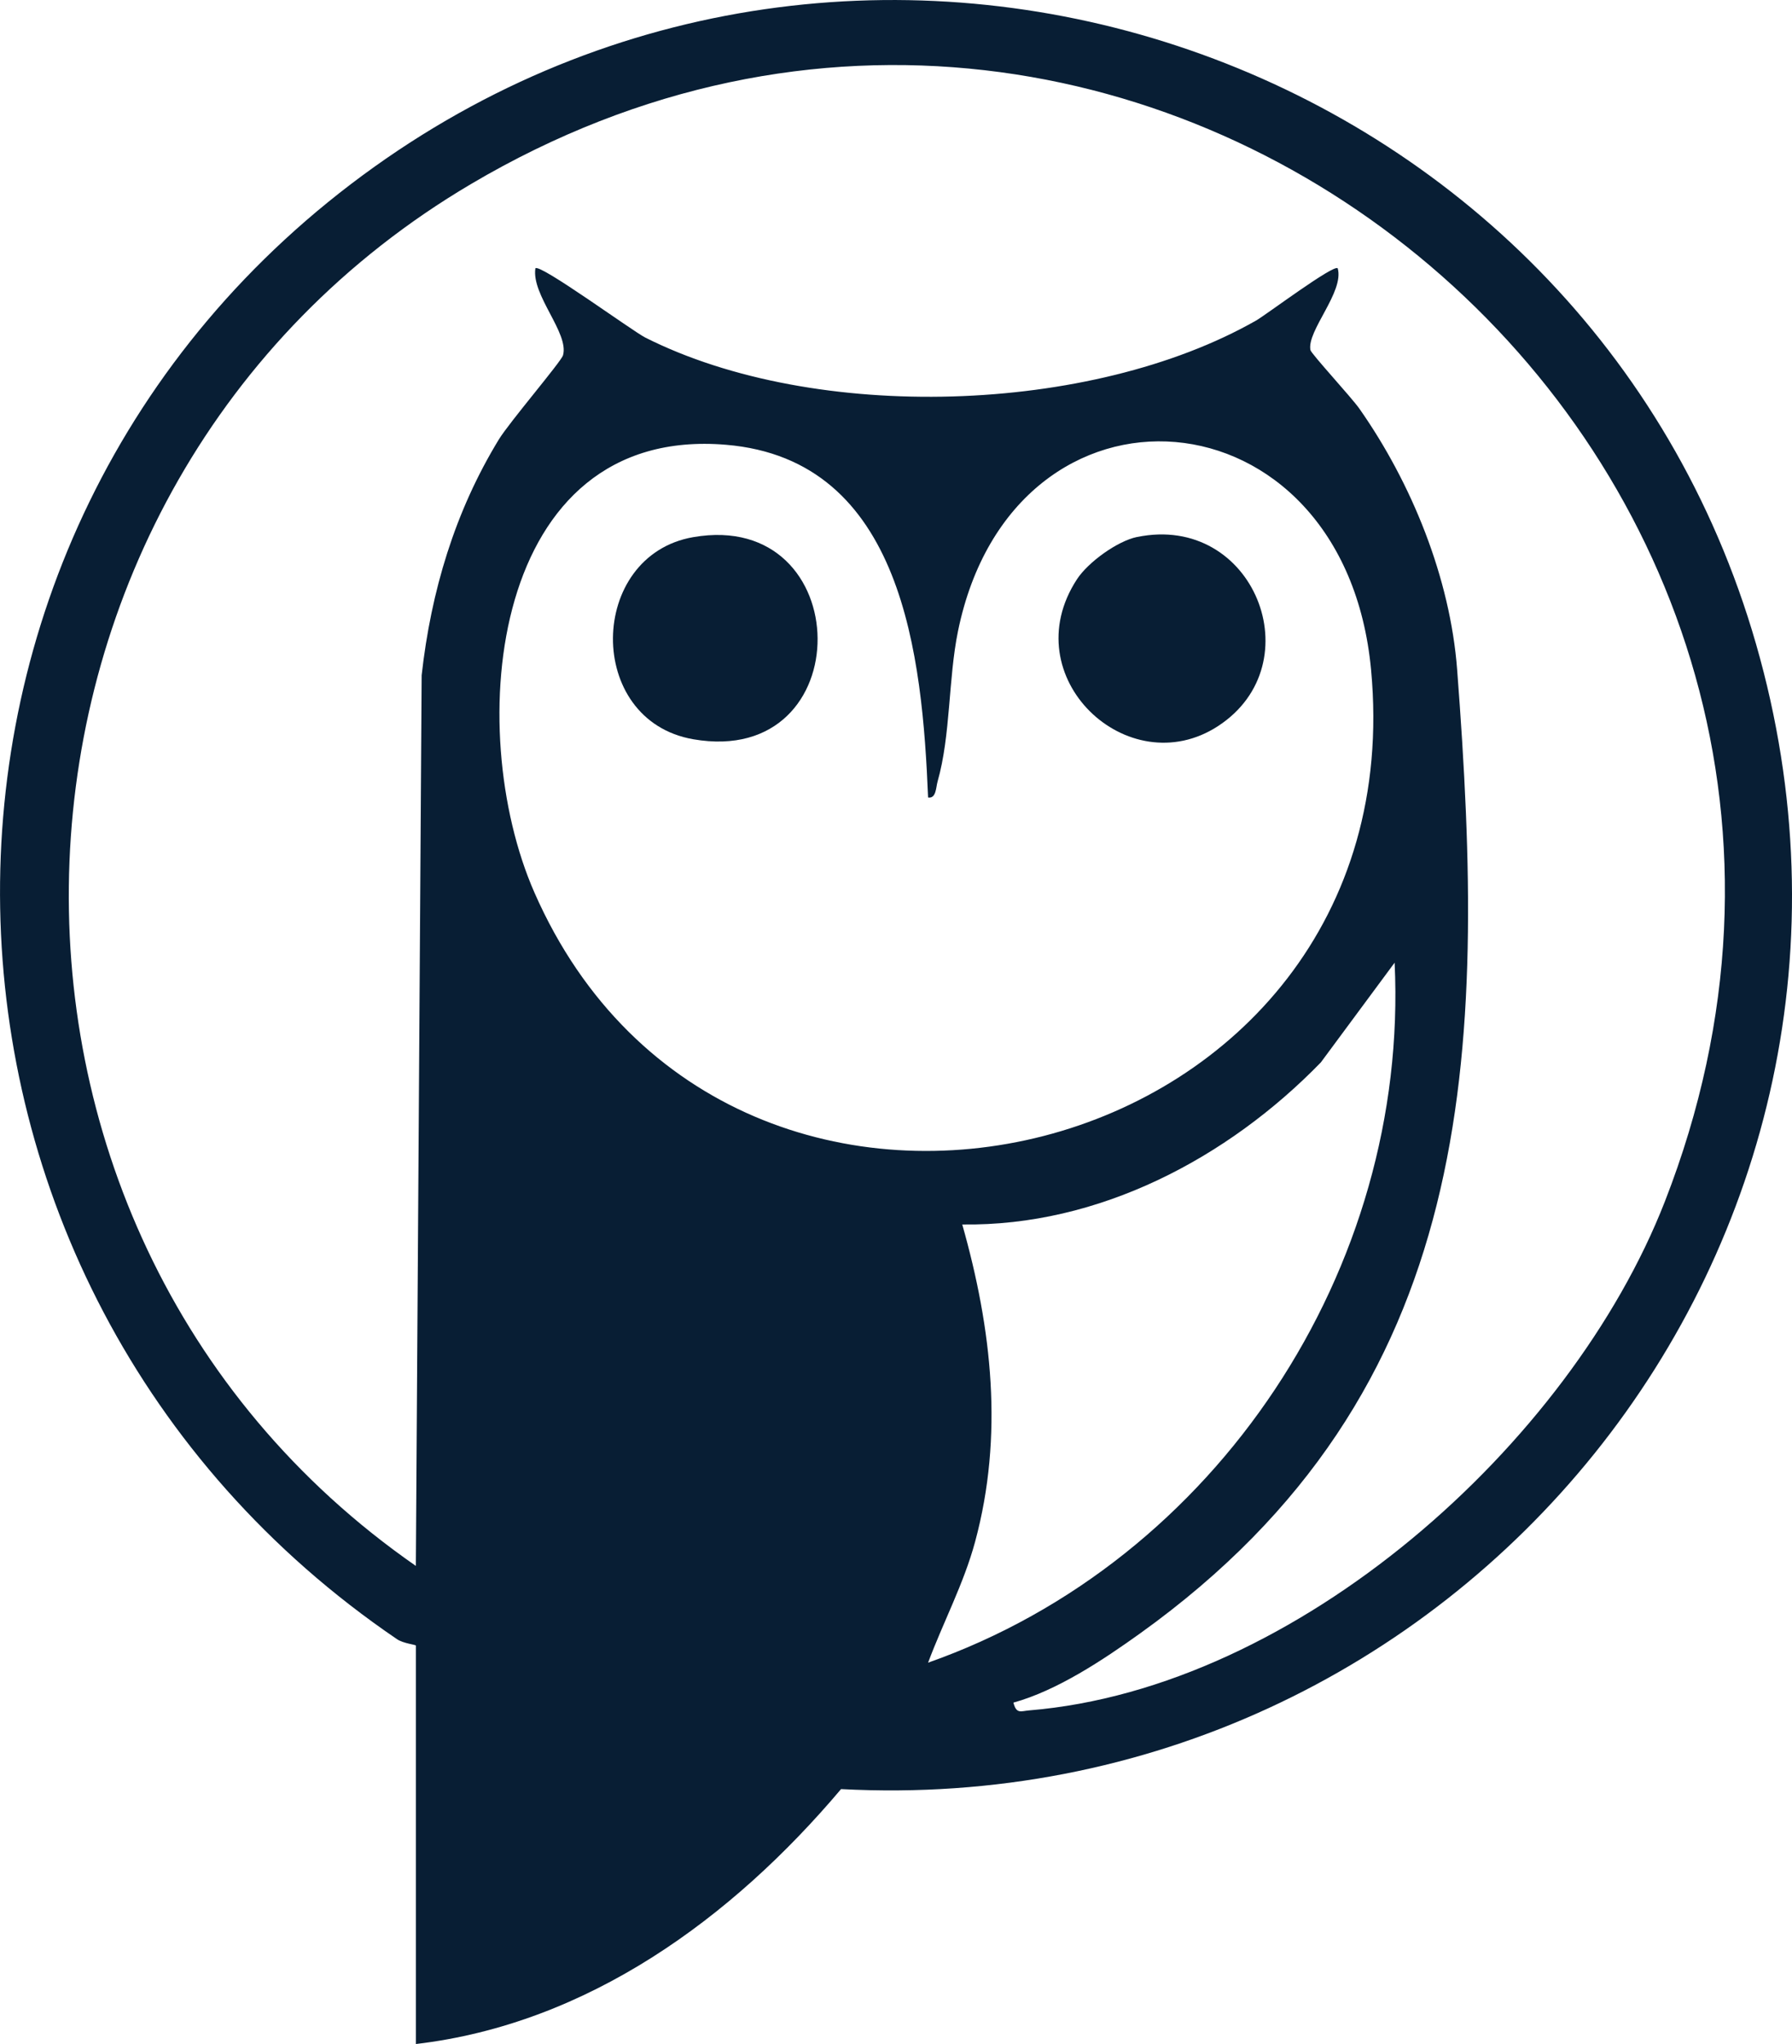<?xml version="1.0" encoding="UTF-8"?>
<svg id="Calque_2" data-name="Calque 2" xmlns="http://www.w3.org/2000/svg" viewBox="0 0 302.68 345.18">
  <defs>
    <style>
      .cls-1 {
        fill: #081e34;
      }
    </style>
  </defs>
  <g id="Calque_1" data-name="Calque 1">
    <g>
      <path class="cls-1" d="M70.25,345.18v-67.28c0-.17-2.1-.34-3.2-1.09C-20.26,217.44-23.09,89.83,63.22,28.18c84.67-60.48,204.72-19,233.38,80.56,29.15,101.26-50.42,198.9-154.54,193.39-18.41,21.8-42.78,39.64-71.81,43.05ZM171.17,287.52c.51,2,1.27,1.43,2.67,1.32,45.15-3.72,91.32-44.83,107.36-85.92C329.79,78.47,194.25-36.64,79.57,31.07-6.74,82.03-11.9,207.38,70.24,264.44l.98-150.41c1.58-14.17,5.61-27.65,13.04-39.82,1.77-2.9,10.55-13.16,10.84-14.22,1.04-3.77-5.36-10.13-4.67-14.68.76-.84,16.44,10.63,18.57,11.7,28.71,14.46,75.28,13.01,103.18-2.89,1.66-.95,13.12-9.55,13.77-8.81,1.12,3.99-5.24,10.56-4.61,13.8.12.63,6.93,7.99,8.28,9.92,8.82,12.57,15.32,28.56,16.5,44.05,4.98,65.02,3.65,121.73-53.51,162.73-6.29,4.51-14.06,9.68-21.45,11.72ZM156.76,134.68c-.98-23.64-4.13-57.06-34.14-59.57-39.85-3.34-44.5,47.94-32.36,75.6,33.11,75.46,149.12,46.73,141.33-37.53-4.46-48.19-60.41-52.37-69.78-6.59-1.65,8.05-1.22,17.59-3.45,25.4-.28.99-.22,2.91-1.61,2.69ZM156.76,280.78c48.7-17.15,81.27-66.51,78.8-118.21l-12.46,16.84c-15.73,16.19-37.53,27.7-60.57,27.37,5.01,17.66,7.02,35.65,2.17,53.59-1.92,7.09-5.39,13.58-7.94,20.41Z"/>
      <path class="cls-1" d="M117.09,90.71c27.72-4.81,28.3,39.05,0,34.13-18.32-3.18-17.83-31.04,0-34.13Z"/>
      <path class="cls-1" d="M192.05,90.69c19.73-4.08,29.82,21.42,13.68,31.93-15.19,9.89-34.59-8.29-23.83-24.79,1.89-2.89,6.81-6.45,10.15-7.15Z"/>
    </g>
  </g>
</svg>